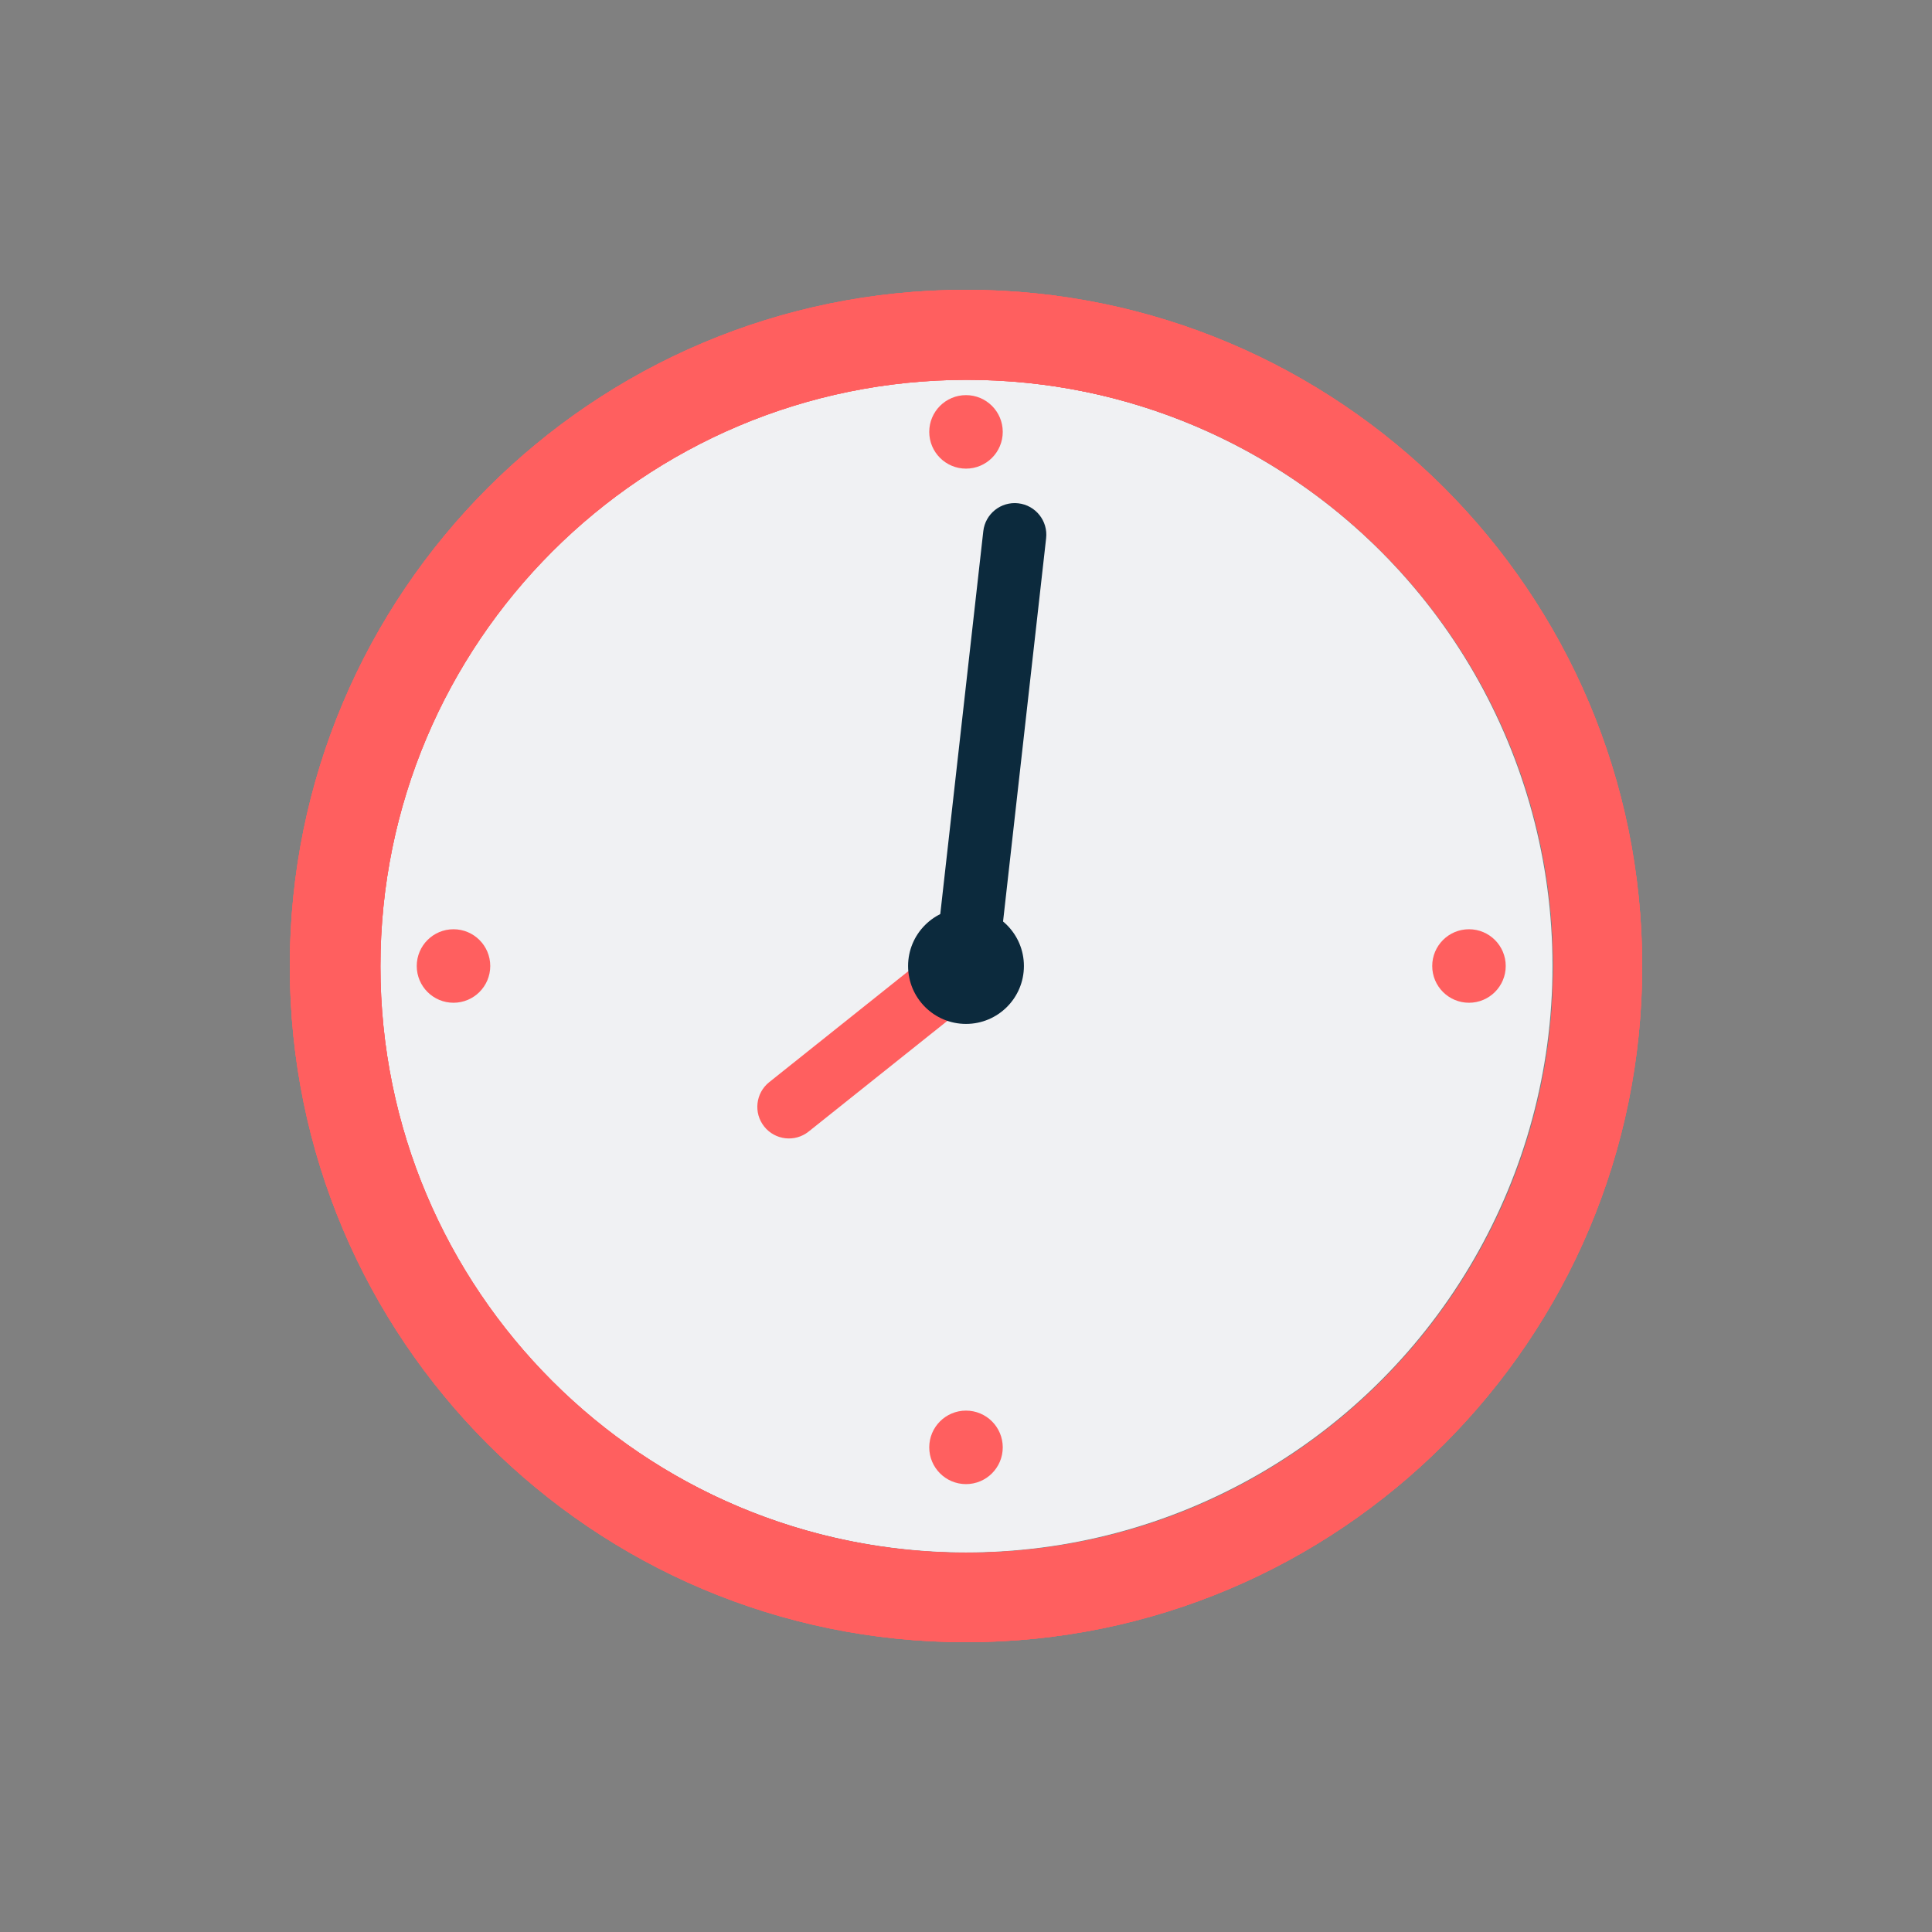<?xml version="1.0" encoding="iso-8859-1"?>
<!-- Generator: Adobe Illustrator 22.1.0, SVG Export Plug-In . SVG Version: 6.00 Build 0)  -->
<svg version="1.1" id="Layer_1" xmlns="http://www.w3.org/2000/svg" xmlns:xlink="http://www.w3.org/1999/xlink" x="0px" y="0px"
	 width="85px" height="85px" viewBox="0 0 85 85" style="enable-background:new 0 0 85 85;" xml:space="preserve">
<rect x="0" y="0" width="85" height="85" fill="#808080" stroke="none"/>
<g id="flat-18">
	<circle id="Color8_100_" style="fill:#F0F1F3;" cx="42.5" cy="42.5" r="25.803"/>
	<path id="Color1_92_" style="fill:#FF5F5F;" d="M42.5,12.75c-16.431,0-29.75,13.319-29.75,29.75S26.069,72.25,42.5,72.25
		S72.25,58.931,72.25,42.5S58.931,12.75,42.5,12.75z M42.54,68.317c-14.251,0-25.803-11.553-25.803-25.803
		S28.289,16.711,42.54,16.711s25.803,11.553,25.803,25.803S56.79,68.317,42.54,68.317z"/>
	<circle id="Color1_91_" style="fill:#FF5F5F;" cx="42.5" cy="19.001" r="1.617"/>
	<circle id="Color1_90_" style="fill:#FF5F5F;" cx="42.5" cy="63.678" r="1.617"/>
	<circle id="Color1_89_" style="fill:#FF5F5F;" cx="64.629" cy="42.5" r="1.617"/>
	<circle id="Color1_88_" style="fill:#FF5F5F;" cx="19.952" cy="42.5" r="1.617"/>
	<path id="Color1_87_" style="fill:#FF5F5F;" d="M43.571,41.626c-0.479-0.6-1.354-0.698-1.954-0.219l-7.775,6.204
		c-0.6,0.479-0.698,1.354-0.219,1.954l0,0c0.479,0.6,1.354,0.698,1.954,0.219l7.775-6.204C43.952,43.102,44.05,42.227,43.571,41.626
		z M42.484,43.18c-0.37,0-0.669-0.299-0.669-0.669s0.299-0.669,0.669-0.669c0.37,0,0.669,0.299,0.669,0.669
		C43.154,42.88,42.854,43.18,42.484,43.18z"/>
	<path id="Color1_86_" style="fill:#FF5F5F;" d="M42.5,12.75c-16.431,0-29.75,13.319-29.75,29.75S26.069,72.25,42.5,72.25
		S72.25,58.931,72.25,42.5S58.931,12.75,42.5,12.75z M42.54,68.317c-14.251,0-25.803-11.553-25.803-25.803
		S28.289,16.711,42.54,16.711s25.803,11.553,25.803,25.803S56.79,68.317,42.54,68.317z"/>
	<path id="Color7_15_" style="fill:#0C2A3D;" d="M44.798,22.143c-0.763-0.085-1.451,0.463-1.537,1.227l-2.132,18.975
		c-0.085,0.763,0.463,1.451,1.227,1.537s1.451-0.463,1.537-1.227l2.132-18.975C46.111,22.917,45.561,22.228,44.798,22.143z
		 M42.52,42.951c-0.254,0-0.459-0.205-0.459-0.459s0.205-0.459,0.459-0.459s0.459,0.205,0.459,0.459S42.774,42.951,42.52,42.951z"/>
	<path id="Color1_85_" style="fill:#FF5F5F;" d="M42.5,12.75c-16.431,0-29.75,13.319-29.75,29.75S26.069,72.25,42.5,72.25
		S72.25,58.931,72.25,42.5S58.931,12.75,42.5,12.75z M42.54,68.317c-14.251,0-25.803-11.553-25.803-25.803
		S28.289,16.711,42.54,16.711s25.803,11.553,25.803,25.803S56.79,68.317,42.54,68.317z"/>
	<circle id="Color7_13_" style="fill:#0C2A3D;" cx="42.5" cy="42.5" r="2.548"/>
</g>
<g id="Layer_1_1_">
</g>
</svg>
